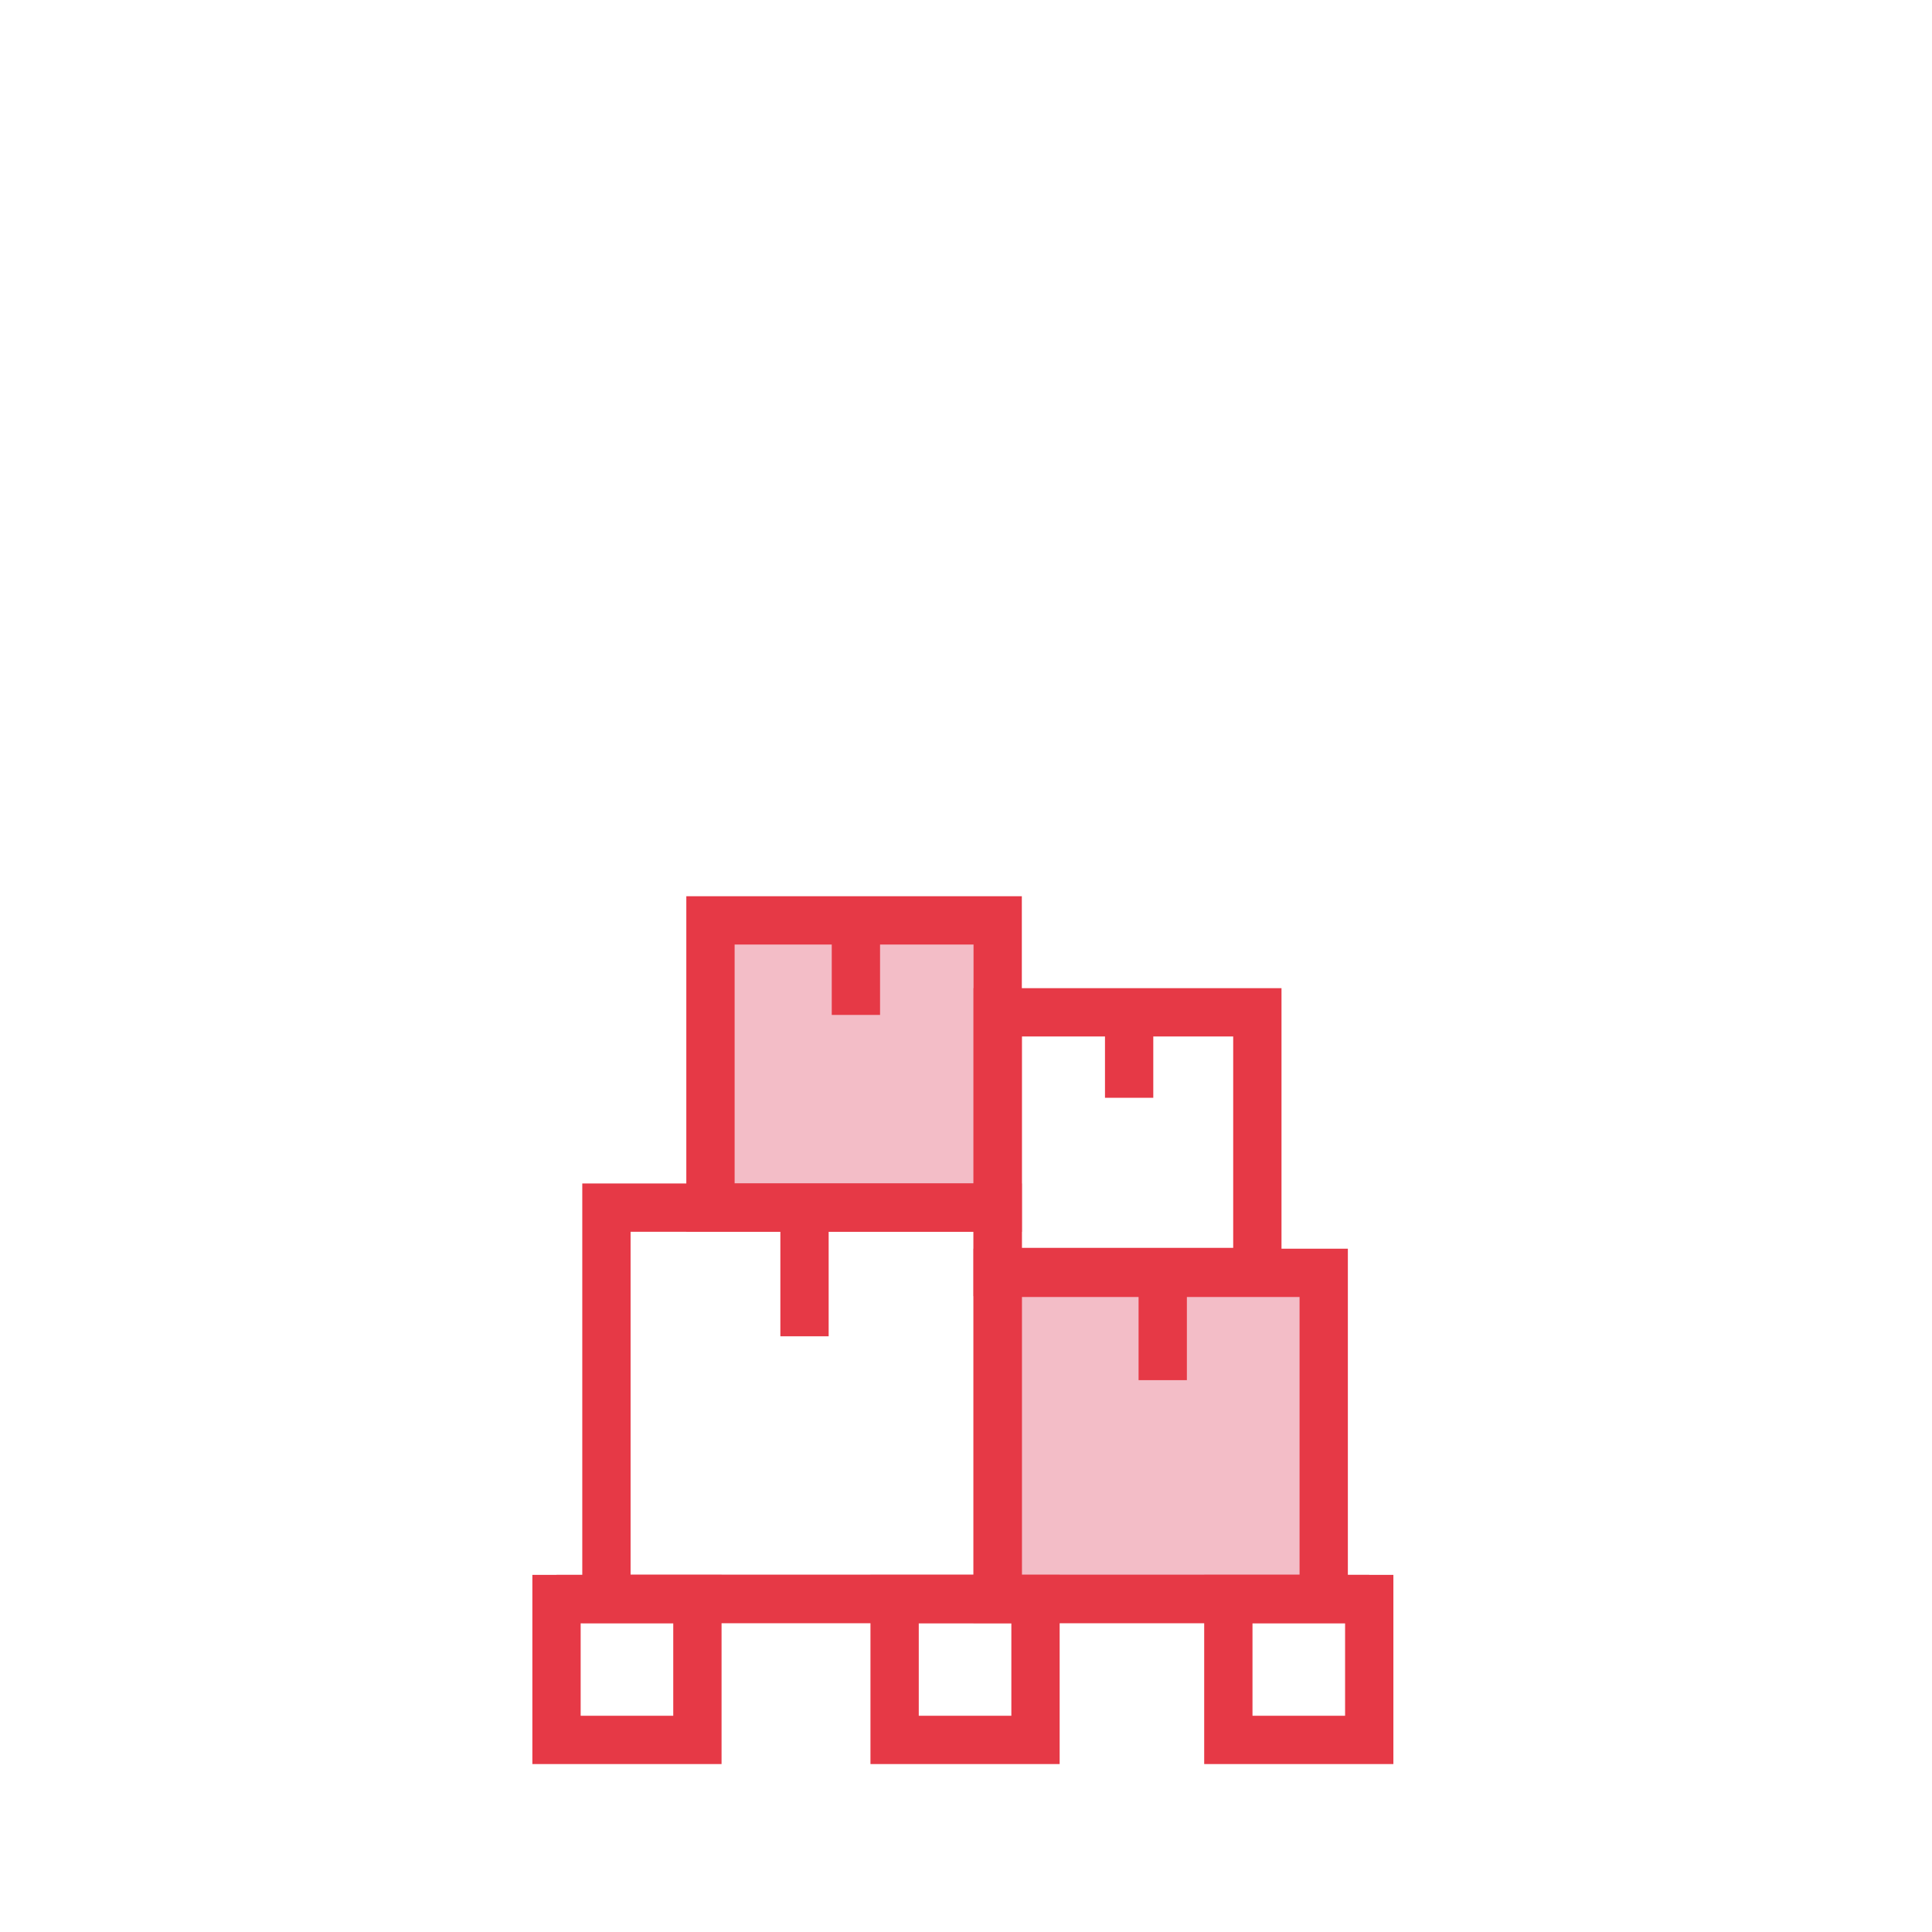 <svg xmlns="http://www.w3.org/2000/svg" xmlns:xlink="http://www.w3.org/1999/xlink" width="80" height="80" viewBox="0 0 80 80"><defs><style>.a,.d{fill:none;}.a{stroke:#707070;}.b{clip-path:url(#a);}.c{fill:#f3bdc7;}.c,.d{stroke:#e63946;stroke-miterlimit:10;stroke-width:2px;}</style><clipPath id="a"><rect class="a" width="80" height="80" transform="translate(-0.044)"/></clipPath></defs><g class="b" transform="translate(0.044)"><g transform="translate(23 38.111)"><g transform="translate(2.067)"><g transform="translate(4.308)"><path class="c" d="M180.331,359.978h11.893v11.894H180.331Z" transform="translate(-180.331 -359.978)"/><g transform="translate(6.022)"><path class="c" d="M186.353,359.978v3.915" transform="translate(-186.353 -359.978)"/></g></g><g transform="translate(16.201 14.595)"><path class="c" d="M192.224,374.573h13.5v13.5h-13.5Z" transform="translate(-192.224 -374.573)"/><g transform="translate(6.834)"><path class="c" d="M199.058,374.573v4.443" transform="translate(-199.058 -374.573)"/></g></g><g transform="translate(16.201 3.807)"><path class="d" d="M192.224,363.785h10.752v10.753H192.224Z" transform="translate(-192.224 -363.785)"/><g transform="translate(5.443)"><path class="d" d="M197.667,363.785v3.539" transform="translate(-197.667 -363.785)"/></g></g><g transform="translate(0 11.894)"><path class="d" d="M176.023,371.872h16.2v16.2h-16.2Z" transform="translate(-176.023 -371.872)"/><g transform="translate(8.202)"><path class="d" d="M184.225,371.872V377.2" transform="translate(-184.225 -371.872)"/></g></g></g><g transform="translate(0 28.101)"><g transform="translate(0 0)"><path class="d" d="M179.79,388.079h-5.834v5.834h5.834Z" transform="translate(-173.956 -388.079)"/><path class="d" d="M193.79,388.079h-5.834v5.834h5.834Z" transform="translate(-173.956 -388.079)"/><path class="d" d="M207.609,388.079h-5.834v5.834h5.834Z" transform="translate(-173.956 -388.079)"/></g><line class="d" x2="33.653"/></g></g></g></svg>